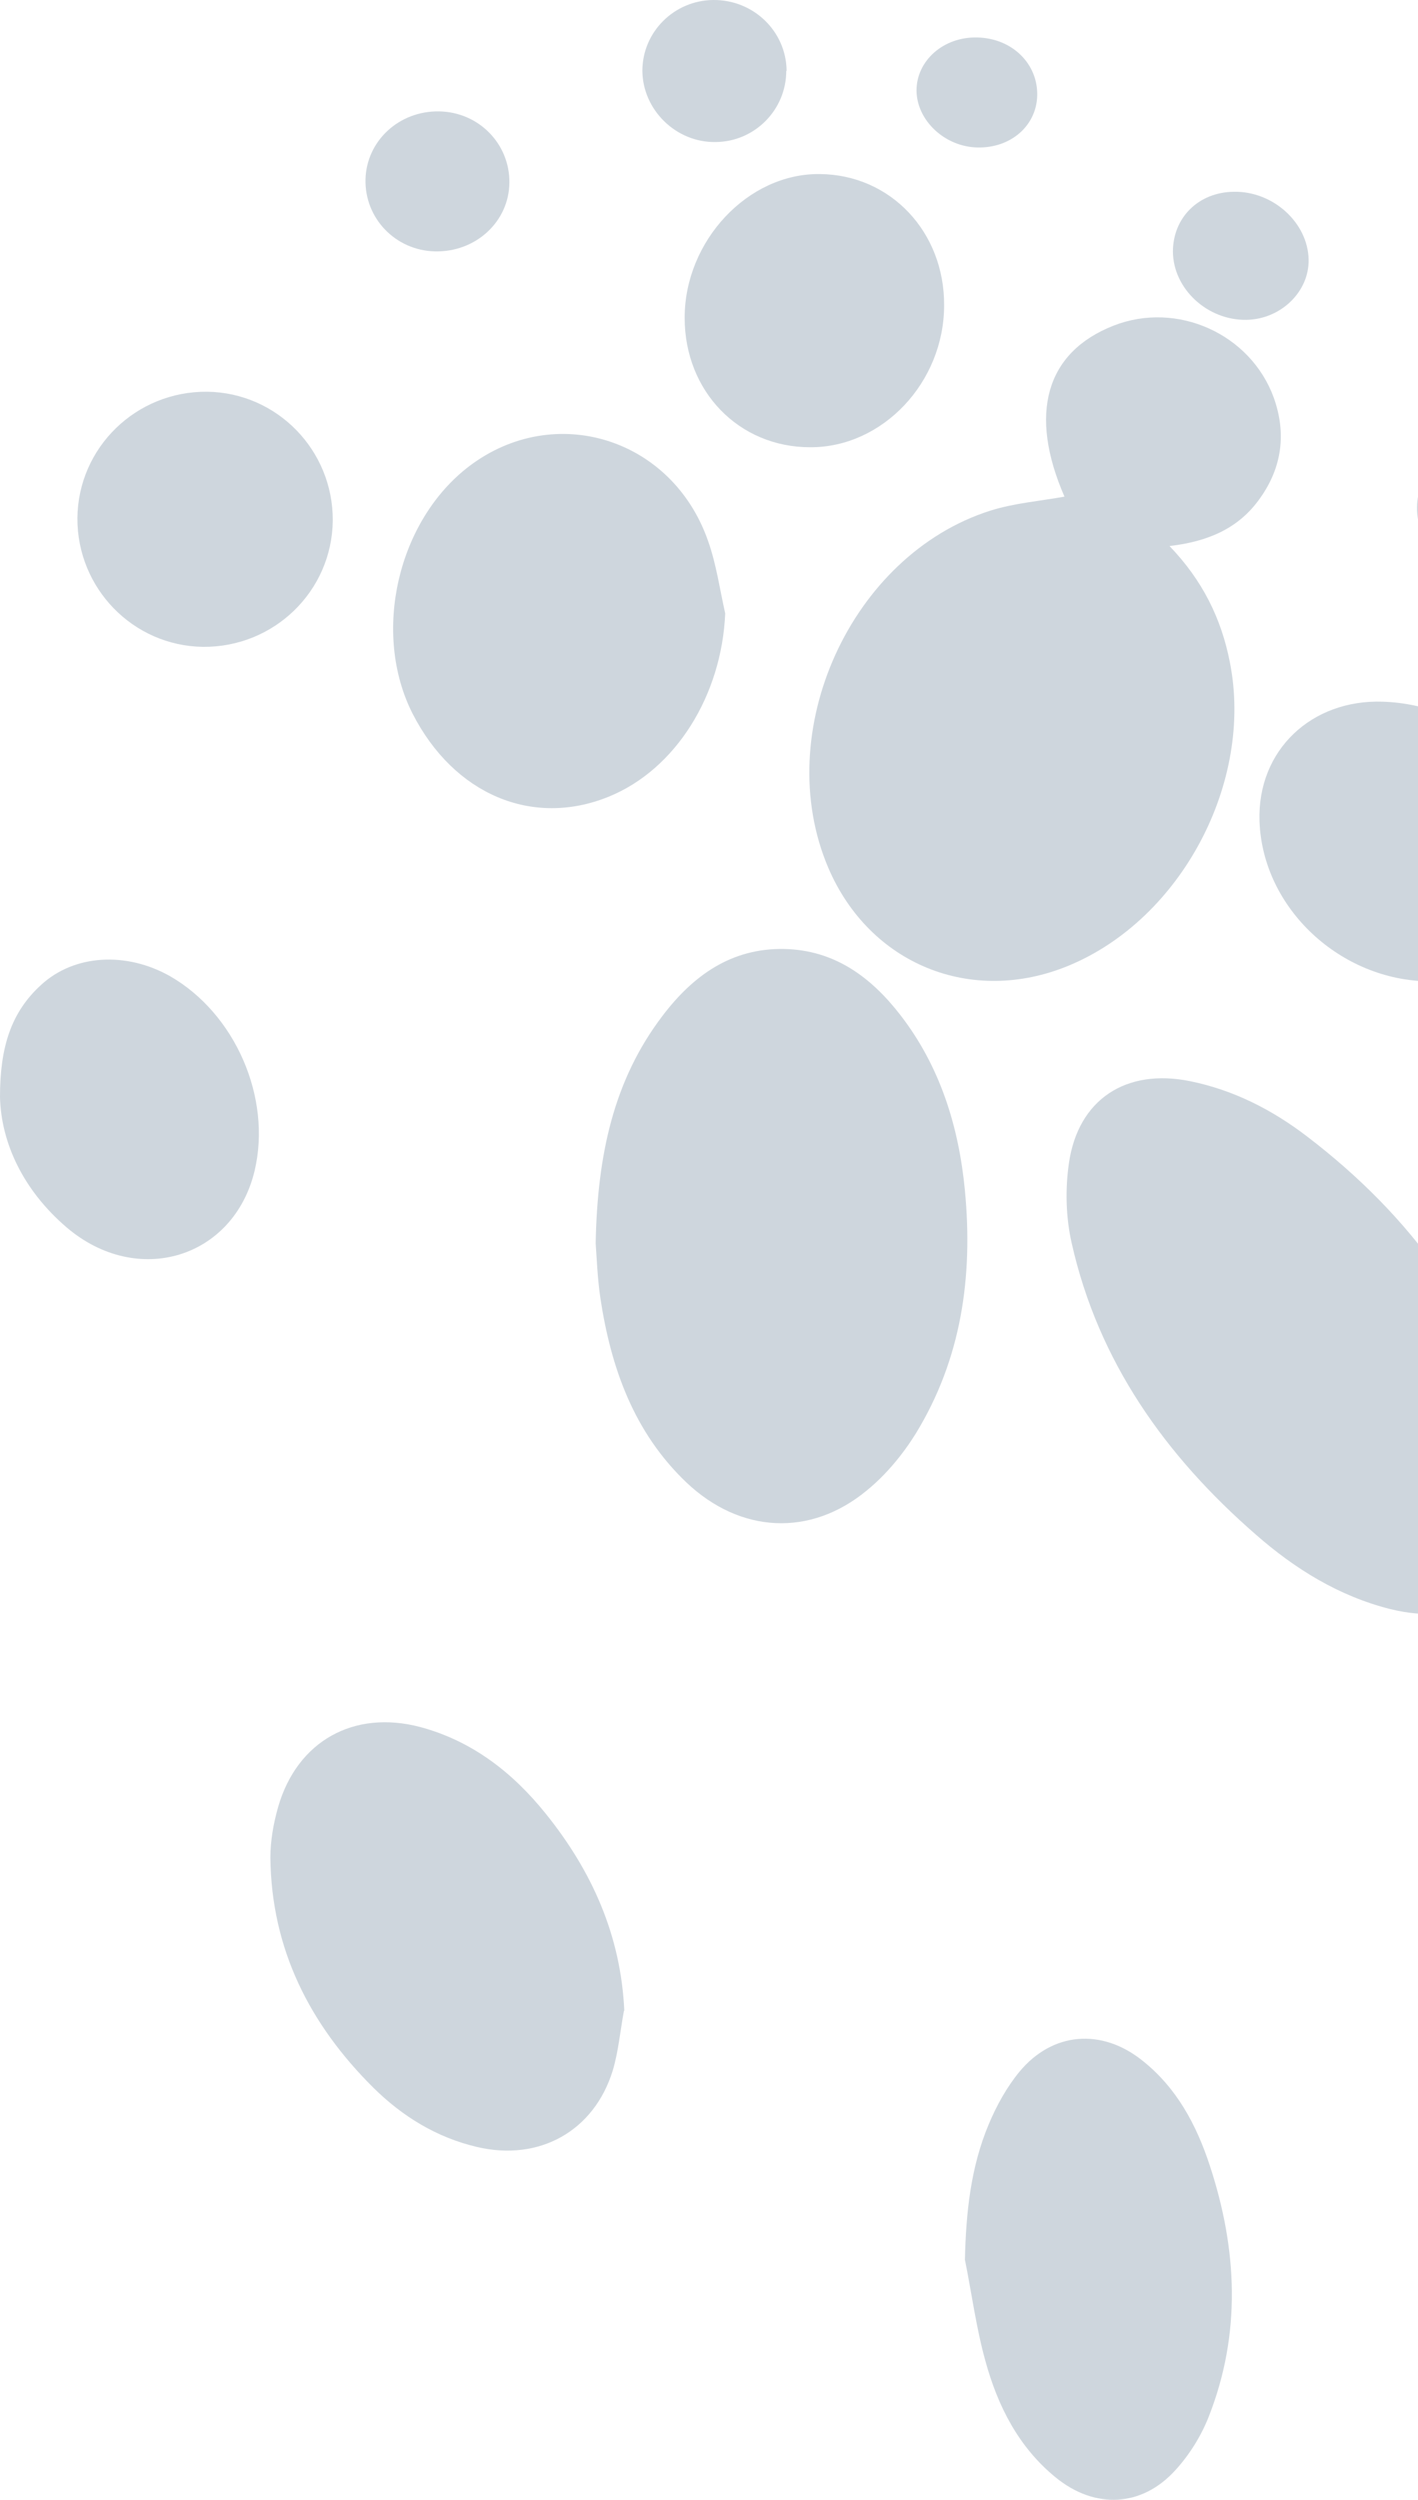 <svg width="509" height="897" viewBox="0 0 509 897" fill="none" xmlns="http://www.w3.org/2000/svg">
<g clip-path="url(#clip0_4_127)">
<path d="M382.102 178.206C369.129 148.505 375.371 126.382 399.727 116.848C422.491 107.926 448.927 119.782 457.25 142.76C461.778 155.472 460.187 167.694 452.354 178.694C444.766 189.572 433.629 194.339 419.799 195.928C431.67 208.273 438.402 221.962 441.462 237.607C450.029 280.63 424.082 329.765 383.571 346.51C348.69 360.932 312.095 346.021 297.286 311.309C276.602 262.663 305.364 199.106 355.544 183.217C364.111 180.528 373.29 179.794 382.102 178.206Z" fill="#CED6DD"/>
<path d="M213.816 446.123C214.428 414.589 220.18 387.578 237.927 364.355C248.819 350.054 262.527 340.154 281.498 340.521C299.489 340.887 312.585 350.543 323.11 364.11C337.43 382.566 344.161 404.2 346.364 427.179C349.302 458.102 345.14 487.68 328.618 514.57C323.967 522.025 317.97 529.237 311.238 534.737C290.922 551.604 265.709 550.259 246.371 531.926C227.523 513.959 219.323 490.858 215.529 465.924C214.428 458.468 214.183 450.89 213.816 446.123Z" fill="#CED6DD"/>
<path d="M547.451 537.548C547.207 541.215 547.451 544.881 546.717 548.548C542.433 572.749 524.442 583.627 499.107 577.393C480.626 572.749 464.838 562.971 450.763 550.626C418.33 522.392 394.219 488.536 384.672 446.001C382.592 436.834 382.347 426.69 383.693 417.4C386.998 394.422 404.255 383.3 427.142 387.944C442.808 391.122 456.638 398.211 469.122 407.745C506.573 436.345 533.254 472.402 545.004 518.481C546.595 524.592 546.962 531.07 547.818 537.426C547.696 537.426 547.574 537.426 547.451 537.426V537.548Z" fill="#CED6DD"/>
<path d="M223.974 721.497C222.628 728.708 222.016 736.042 219.935 743.009C213.204 764.765 193.499 775.643 171.224 770.387C156.659 766.965 144.42 759.387 134.017 749.12C111.13 726.386 97.422 699.374 97.055 666.618C97.055 660.507 98.157 654.273 99.87 648.284C106.724 624.695 127.041 613.45 150.785 619.683C169.51 624.695 184.075 636.061 195.947 650.851C212.469 671.385 222.872 694.485 224.096 721.497H223.974Z" fill="#CED6DD"/>
<path d="M260.324 220.006C259.1 249.463 242.577 276.108 218.466 285.886C191.051 297.008 162.901 285.03 148.092 256.063C133.405 227.096 142.707 186.761 168.531 167.205C199.129 144.105 241.353 157.183 254.204 194.217C257.142 202.528 258.366 211.451 260.324 220.129V220.006Z" fill="#CED6DD"/>
<path d="M346.365 810.966C346.732 793.977 348.446 777.599 354.932 762.198C357.747 755.476 361.419 748.876 365.947 743.376C377.819 729.075 395.444 727.731 410.008 739.342C422.369 749.12 429.468 762.443 434.241 776.988C444.155 807.055 445.624 837.367 433.874 867.19C431.181 874.035 427.02 880.757 422.002 886.257C409.886 899.702 392.996 900.435 378.921 888.946C365.58 878.068 358.114 863.279 353.708 847.145C350.404 835.289 348.813 822.944 346.365 810.844V810.966Z" fill="#CED6DD"/>
<path d="M513.06 352.132C481.361 351.888 453.211 326.098 452.109 294.686C451.253 269.019 470.958 250.929 496.292 251.785C527.624 252.763 553.449 275.986 556.508 307.153C558.956 332.332 539.619 352.621 513.182 352.132H513.06Z" fill="#CED6DD"/>
<path d="M0 393.567C0 375.6 4.039 363.133 14.809 353.355C26.681 342.477 45.284 341.377 61.073 350.299C84.449 363.744 97.545 393.811 91.426 419.968C83.96 451.502 49.323 462.135 23.866 440.379C8.323 427.057 0.367 410.067 0 393.567Z" fill="#CED6DD"/>
<path d="M338.899 109.515C338.899 137.26 316.746 160.605 290.799 160.483C265.22 160.483 245.76 140.438 245.76 114.037C245.76 86.414 268.524 62.091 294.349 62.458C319.683 62.703 339.021 83.236 338.899 109.515Z" fill="#CED6DD"/>
<path d="M119.453 186.761C119.208 212.062 98.402 232.351 72.822 232.107C47.732 231.74 27.66 211.084 27.783 185.906C28.028 160.605 48.834 140.316 74.413 140.56C99.504 140.927 119.576 161.583 119.453 186.761Z" fill="#CED6DD"/>
<path d="M282.232 25.424C282.232 39.358 270.972 50.847 256.897 50.969C242.7 51.213 230.706 39.48 230.583 25.424C230.583 11.49 241.966 0.123 256.041 0.001C270.483 -0.121 282.232 11.246 282.355 25.424H282.232Z" fill="#CED6DD"/>
<path d="M157.639 39.969C171.836 40.213 182.974 51.58 182.851 65.514C182.729 79.57 170.735 90.57 156.048 90.203C141.973 89.837 130.836 78.347 131.203 64.291C131.57 50.602 143.197 39.724 157.639 39.969Z" fill="#CED6DD"/>
<path d="M421.023 90.326C421.023 78.103 430.202 68.936 442.931 68.814C457.005 68.569 469.489 79.936 469.734 93.137C469.979 104.626 459.82 114.526 447.459 114.771C433.384 115.015 421.145 103.648 421.023 90.326Z" fill="#CED6DD"/>
<path d="M534.846 207.54C520.649 207.54 508.41 195.684 508.654 181.995C508.777 170.016 518.079 161.094 530.562 161.216C544.637 161.216 556.999 173.194 556.876 186.761C556.876 198.617 547.33 207.54 534.968 207.54H534.846Z" fill="#CED6DD"/>
<path d="M350.771 13.446C363.254 13.69 372.678 22.857 372.311 34.469C371.944 45.224 362.765 53.169 350.893 52.925C339.144 52.68 329.107 43.269 328.985 32.513C328.985 21.757 338.654 13.201 350.648 13.446H350.771Z" fill="#CED6DD"/>
</g>
<defs>
<clipPath id="clip0_4_127">
<rect width="509" height="897" fill="white"/>
</clipPath>
</defs>
</svg>
